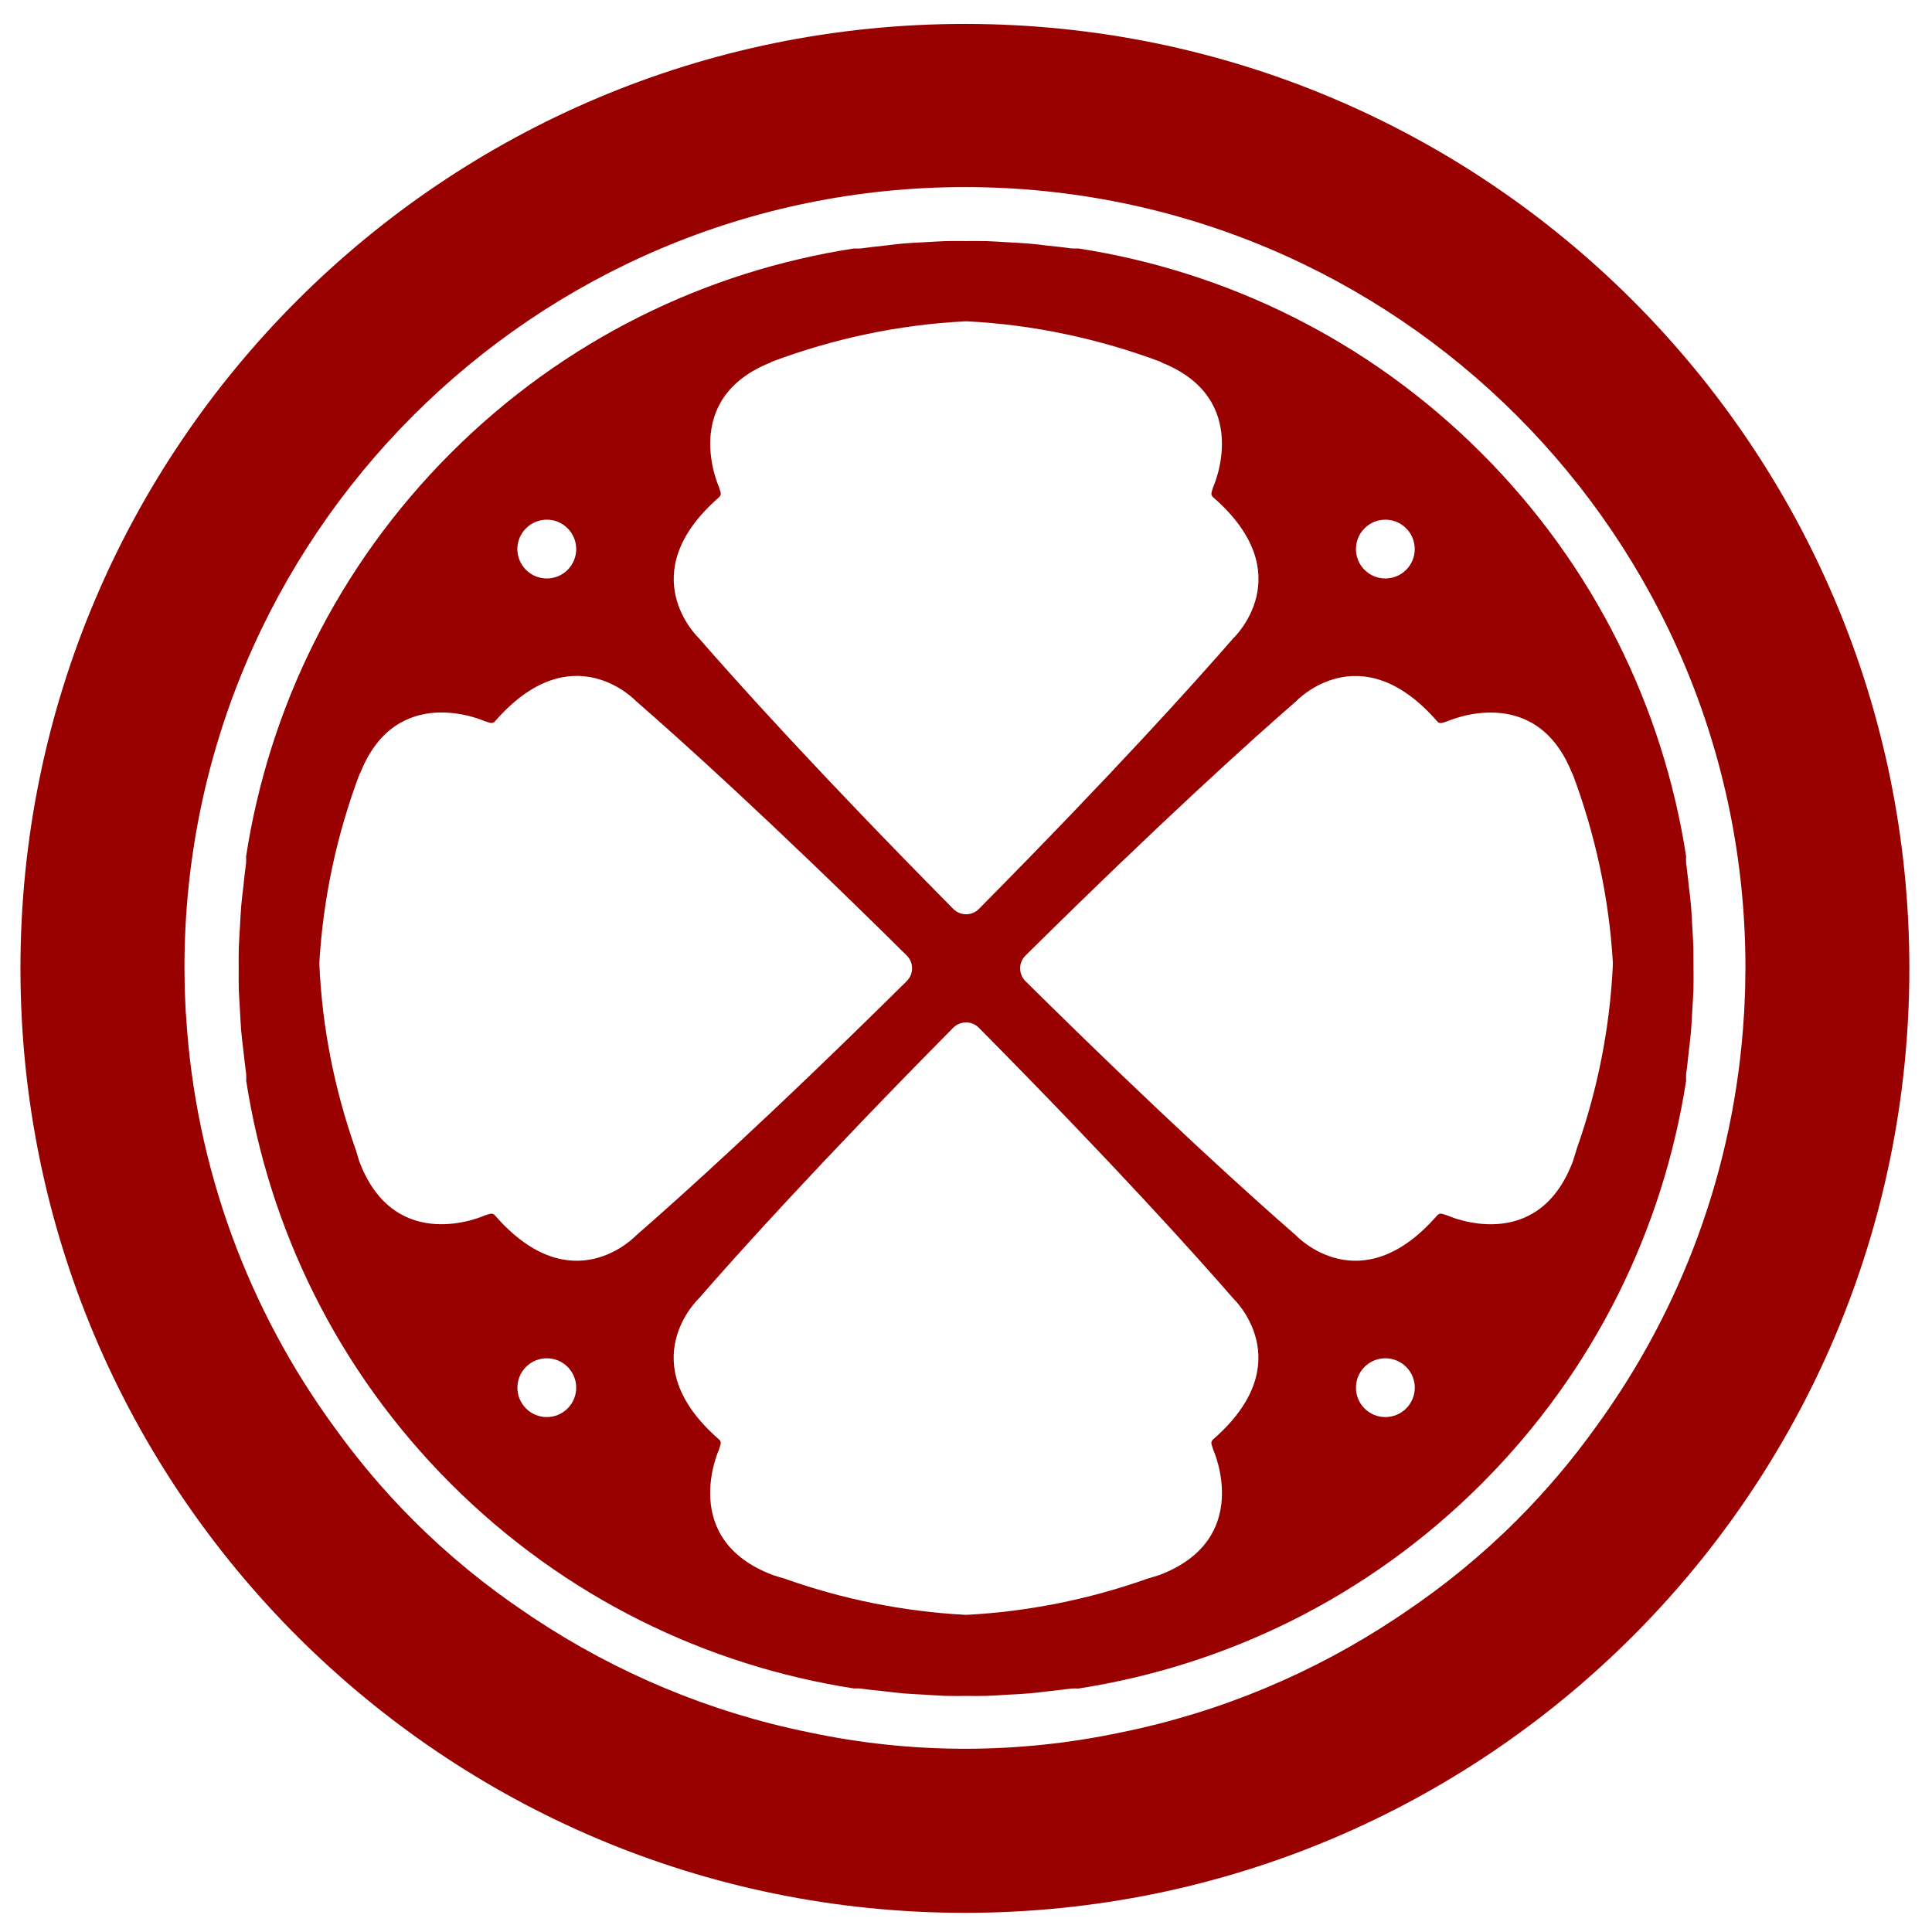 <?xml version="1.0" encoding="utf-8"?>
<!-- Generator: Adobe Illustrator 25.0.0, SVG Export Plug-In . SVG Version: 6.00 Build 0)  -->
<svg version="1.0" id="Layer_1" xmlns="http://www.w3.org/2000/svg" xmlns:xlink="http://www.w3.org/1999/xlink" x="0px" y="0px"
	 viewBox="0 0 256 256" style="enable-background:new 0 0 256 256;" xml:space="preserve">
<style type="text/css">
	.st0{fill:#990000;}
</style>
<g>
	<path class="st0" d="M224.38,125.55c-0.03-0.89-0.09-1.78-0.14-2.67c-0.05-0.94-0.09-1.89-0.17-2.83c-0.07-0.87-0.19-1.74-0.29-2.6
		c-0.11-0.96-0.2-1.92-0.33-2.88c-0.01-0.08-0.02-0.15-0.03-0.23c0-0.01,0-0.02,0-0.03c-0.03-0.3-0.01-0.57,0-0.85
		c-3.03-19.55-12.06-38.36-27.12-53.42c-15.06-15.06-33.87-24.09-53.42-27.12c-0.28,0-0.55,0.02-0.85,0c-0.01,0-0.02,0-0.03,0
		c-0.08-0.01-0.16-0.02-0.23-0.03c-0.95-0.14-1.91-0.23-2.86-0.33c-0.87-0.1-1.74-0.22-2.62-0.29c-0.94-0.08-1.87-0.11-2.81-0.17
		c-0.9-0.05-1.8-0.12-2.7-0.15c-0.91-0.03-1.82-0.01-2.73-0.01c-0.93,0-1.85-0.02-2.78,0.01c-0.89,0.03-1.78,0.09-2.66,0.14
		c-0.95,0.05-1.89,0.09-2.84,0.17c-0.87,0.07-1.73,0.19-2.59,0.29c-0.96,0.11-1.93,0.2-2.89,0.34c-0.08,0.01-0.15,0.02-0.23,0.03
		c-0.01,0-0.02,0-0.03,0c-0.3,0.03-0.57,0.01-0.85,0C93.6,35.94,74.8,44.97,59.73,60.03C44.67,75.1,35.64,93.9,32.61,113.46
		c0,0.28,0.02,0.55,0,0.85c0,0.01,0,0.02,0,0.03c-0.01,0.08-0.02,0.15-0.03,0.23c-0.14,0.96-0.23,1.92-0.33,2.88
		c-0.1,0.87-0.22,1.74-0.29,2.61c-0.08,0.94-0.11,1.88-0.17,2.82c-0.05,0.9-0.12,1.79-0.15,2.69c-0.03,0.92-0.01,1.84-0.01,2.76
		c0,0.92-0.02,1.84,0.01,2.76c0.03,0.89,0.1,1.79,0.15,2.68c0.05,0.94,0.09,1.89,0.17,2.83c0.07,0.87,0.19,1.73,0.29,2.6
		c0.11,0.96,0.2,1.92,0.34,2.88c0.01,0.08,0.02,0.15,0.03,0.23c0,0.01,0,0.02,0,0.03c0.03,0.3,0.01,0.57,0,0.85
		c3.03,19.55,12.06,38.36,27.12,53.42c15.06,15.06,33.87,24.09,53.42,27.12c0.28,0,0.55-0.03,0.85,0.01c0.01,0,0.02,0,0.03,0
		c0.08,0.01,0.15,0.02,0.23,0.03c0.95,0.14,1.91,0.23,2.87,0.33c0.87,0.1,1.74,0.22,2.62,0.29c0.94,0.08,1.88,0.11,2.82,0.17
		c0.9,0.05,1.79,0.12,2.69,0.15c0.92,0.03,1.84,0.01,2.76,0.01c0.92,0,1.83,0.02,2.75-0.01c0.9-0.03,1.79-0.1,2.69-0.15
		c0.94-0.05,1.88-0.09,2.82-0.17c0.87-0.07,1.74-0.19,2.61-0.29c0.96-0.11,1.92-0.2,2.87-0.33c0.08-0.01,0.15-0.02,0.23-0.03
		c0.01,0,0.02,0,0.03,0c0.3-0.03,0.57-0.01,0.85,0c19.55-3.03,38.36-12.06,53.42-27.12c15.06-15.06,24.09-33.87,27.12-53.42
		c0-0.28-0.02-0.55,0-0.85c0-0.01,0-0.02,0-0.03c0.01-0.08,0.02-0.16,0.03-0.23c0.14-0.95,0.22-1.9,0.33-2.85
		c0.1-0.88,0.22-1.75,0.29-2.63c0.08-0.93,0.11-1.87,0.17-2.81c0.05-0.9,0.12-1.8,0.15-2.7c0.03-0.91,0.01-1.83,0.01-2.74
		C224.38,127.4,224.4,126.48,224.38,125.55z M180.81,70c1.52-1.52,3.99-1.52,5.51,0c1.52,1.52,1.52,3.99,0,5.51
		c-1.52,1.52-3.99,1.52-5.51,0C179.29,73.99,179.29,71.52,180.81,70z M95.26,64.52c0,0-5.33-11.7,6.93-16.52l-0.03-0.03
		c8.35-3.14,17.01-4.95,25.7-5.39c0.11-0.01,0.21-0.01,0.32,0c8.68,0.44,17.34,2.26,25.69,5.39L153.83,48
		c12.26,4.82,6.93,16.52,6.93,16.52c-0.13,0.54-0.46,0.98-0.02,1.36c11.75,10.22,2.67,18.7,2.67,18.7
		c-4.94,5.68-15.71,17.68-33.7,35.86c-0.93,0.94-2.46,0.94-3.39,0c-17.99-18.18-28.76-30.18-33.7-35.86c0,0,0,0,0,0l0,0
		c0,0-9.08-8.48,2.67-18.7C95.72,65.5,95.39,65.06,95.26,64.52z M69.7,70c1.52-1.52,3.99-1.52,5.51,0c1.52,1.52,1.52,3.99,0,5.51
		c-1.52,1.52-3.99,1.52-5.51,0C68.17,73.99,68.17,71.52,69.7,70z M75.21,186.63c-1.52,1.52-3.99,1.52-5.51,0
		c-1.52-1.52-1.52-3.99,0-5.51c1.52-1.52,3.99-1.52,5.51,0C76.73,182.64,76.73,185.1,75.21,186.63z M84.28,163.71
		c0,0-8.48,9.08-18.7-2.67c-0.38-0.44-0.82-0.11-1.36,0.02c0,0,0,0,0,0l0,0c0,0-11.85,5.41-16.61-7.16
		c-0.18-0.55-0.33-1.11-0.5-1.67l-0.01,0.01c-2.81-7.96-4.41-16.18-4.78-24.4c-0.01-0.11,0-0.22,0-0.33
		c0.5-8.47,2.29-16.91,5.36-25.05l0.03,0.03c4.82-12.26,16.52-6.93,16.52-6.93c0.54,0.13,0.98,0.46,1.36,0.02
		c10.22-11.75,18.7-2.67,18.7-2.67c5.68,4.94,17.68,15.71,35.86,33.7c0.94,0.93,0.94,2.46,0,3.39
		C101.97,147.99,89.96,158.77,84.28,163.71C84.28,163.71,84.28,163.71,84.28,163.71z M160.76,192.1
		C160.76,192.1,160.76,192.1,160.76,192.1L160.76,192.1c0,0,5.41,11.85-7.16,16.61c-0.55,0.18-1.11,0.33-1.67,0.5l0.01,0.01
		c-7.75,2.73-15.75,4.32-23.76,4.75c-0.11,0.01-0.22,0.01-0.33,0c-8.02-0.43-16.02-2.01-23.77-4.75l0.01-0.01
		c-0.56-0.16-1.12-0.32-1.67-0.5c-12.58-4.76-7.16-16.61-7.16-16.61l0,0c0,0,0,0,0,0c0.13-0.54,0.46-0.98,0.02-1.36
		c-11.75-10.22-2.67-18.7-2.67-18.7l0,0c0,0,0,0,0,0c4.94-5.68,15.71-17.68,33.7-35.86c0.93-0.94,2.46-0.94,3.39,0
		c17.99,18.18,28.77,30.18,33.7,35.86c0,0,0,0,0,0c0,0,9.08,8.48-2.67,18.7C160.3,191.12,160.63,191.57,160.76,192.1z
		 M186.32,186.63c-1.52,1.52-3.99,1.52-5.51,0c-1.52-1.52-1.52-3.99,0-5.51c1.52-1.52,3.99-1.52,5.51,0
		C187.85,182.64,187.85,185.1,186.32,186.63z M208.92,152.24L208.92,152.24c-0.17,0.55-0.33,1.11-0.51,1.66
		c-4.76,12.58-16.61,7.16-16.61,7.16l0,0c0,0,0,0,0,0c-0.54-0.13-0.98-0.46-1.36-0.02c-10.22,11.75-18.7,2.67-18.7,2.67l0,0
		c0,0,0,0,0,0c-5.68-4.94-17.68-15.71-35.86-33.7c-0.94-0.93-0.94-2.46,0-3.39c18.18-17.99,30.18-28.76,35.86-33.7c0,0,0,0,0,0l0,0
		c0,0,8.48-9.08,18.7,2.67c0.38,0.44,0.82,0.11,1.36-0.02c0,0,11.7-5.33,16.52,6.93l0.03-0.03c3.06,8.14,4.86,16.58,5.36,25.05
		c0.01,0.11,0.01,0.22,0,0.33C213.33,136.07,211.73,144.29,208.92,152.24z"/>
	<path class="st0" d="M127.85,253.46c69.12,0,125.15-56.03,125.15-125.15S196.97,3.17,127.85,3.17S2.71,59.2,2.71,128.31
		S58.74,253.46,127.85,253.46z M24.61,134.09c-0.04-0.69-0.07-1.38-0.09-2.07c-0.01-0.31-0.03-0.63-0.04-0.94
		c-0.02-0.74-0.03-1.47-0.03-2.21c0-0.19-0.01-0.37-0.01-0.56c0-0.02,0-0.03,0-0.05c0-0.02,0-0.04,0-0.05
		c0-57.11,46.3-103.42,103.42-103.42s103.42,46.3,103.42,103.42c0,0.02,0,0.04,0,0.05c0,0.02,0,0.03,0,0.05
		c0,0.19-0.01,0.37-0.01,0.56c0,0.74-0.01,1.48-0.03,2.21c-0.01,0.31-0.02,0.63-0.04,0.94c-0.03,0.69-0.05,1.38-0.09,2.07
		c-0.01,0.15-0.02,0.29-0.03,0.44c-1.22,20.29-8.3,39-19.56,54.47c-3.12,4.36-6.62,8.52-10.54,12.44
		c-4.64,4.64-9.63,8.7-14.88,12.23c-0.29,0.2-0.57,0.39-0.86,0.58c-0.09,0.06-0.18,0.12-0.27,0.18
		c-10.9,7.23-23.24,12.46-36.51,15.14c-6.65,1.4-13.53,2.15-20.59,2.15c-7.06,0-13.95-0.75-20.6-2.16
		c-13.27-2.68-25.62-7.91-36.52-15.14c-0.09-0.06-0.17-0.11-0.26-0.17c-0.3-0.2-0.59-0.4-0.88-0.6
		c-5.25-3.53-10.24-7.59-14.87-12.23c-3.91-3.91-7.4-8.07-10.52-12.42c-11.27-15.47-18.35-34.19-19.57-54.49
		C24.63,134.38,24.62,134.24,24.61,134.09z"/>
</g>
</svg>
